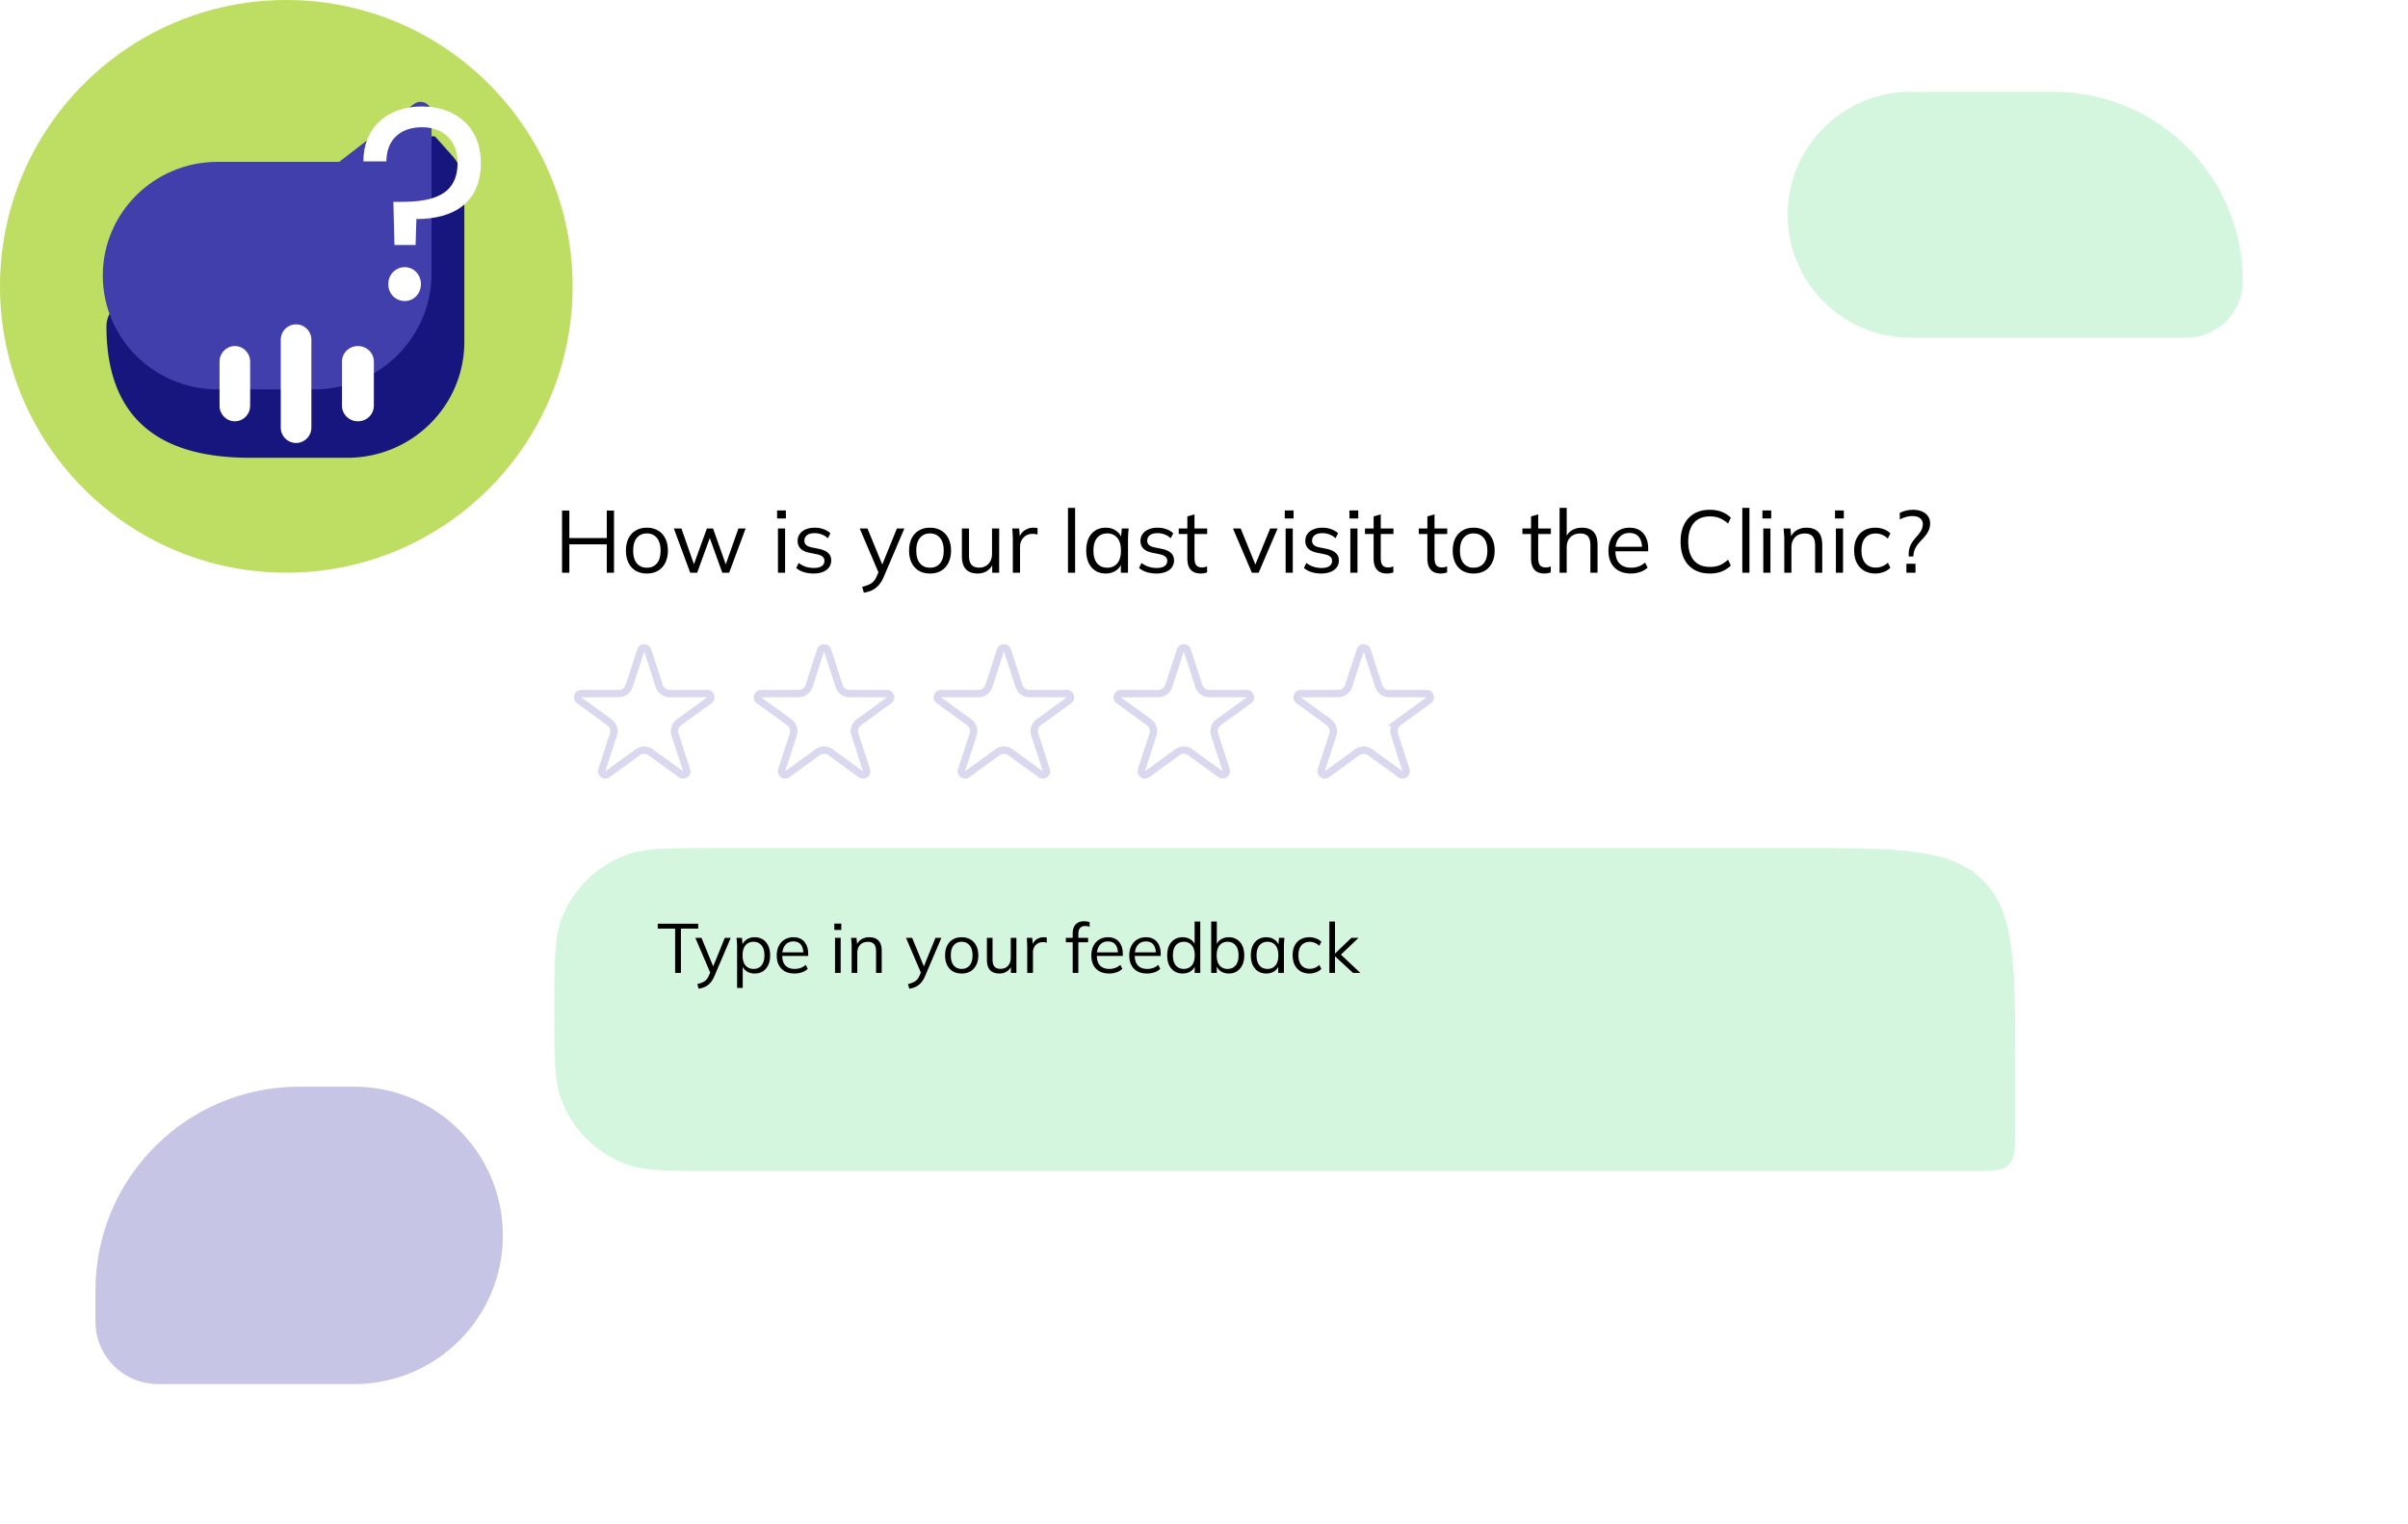 <svg xmlns="http://www.w3.org/2000/svg" xmlns:xlink="http://www.w3.org/1999/xlink" width="656" height="415" fill="none" xmlns:v="https://vecta.io/nano"><style><![CDATA[.B{color-interpolation-filters:sRGB}.C{flood-opacity:0}.D{stroke-opacity:.2}.E{fill-rule:evenodd}]]></style><g filter="url(#A)"><path d="M602 226.706c0-40.683 0-61.024-5.561-77.424a105 105 0 0 0-65.721-65.721C514.318 78 493.977 78 453.294 78H309c-99.938 0-149.907 0-180.953 31.047S97 190.062 97 290v33c0 16.028 0 24.042 4.979 29.021S114.972 357 131 357h340.706c35.645 0 53.468 0 67.837-4.873 27.108-9.191 48.393-30.476 57.584-57.584C602 280.174 602 262.351 602 226.706z" fill="#fff" fill-opacity=".5" shape-rendering="crispEdges"/></g><circle cx="78" cy="78" r="78" fill="#bdde62"/><g filter="url(#B)" class="E"><path d="M64.22 129.694c-17.278 0-39.22-4.895-39.22-35.787 0-17.114 60.662-22.957 77.94-22.957l10.128-28.184a1 1 0 0 1 1.687-.328l4.439 4.974a13 13 0 0 1 3.302 8.656v11.651 30.38c0 17.45-14.282 31.595-31.898 31.595H64.22z" fill="#17157e"/><g filter="url(#C)"><path d="M56.289 120.059c-17.278 0-31.285-13.874-31.285-30.988s14.007-30.987 31.285-30.987h33.125l20.316-15.705c1.972-1.524 4.835-.119 4.835 2.373v13.332 30.38c0 17.45-14.281 31.596-31.898 31.596H56.289z" fill="#413fab"/></g></g><g filter="url(#D)"><path d="M48.809 84.478c0-2.331 1.867-4.22 4.169-4.22s4.169 1.889 4.169 4.22v12.057c0 2.331-1.867 4.22-4.169 4.22s-4.169-1.889-4.169-4.22V84.478z" fill="#fff"/><path d="M82.164 84.478c0-2.331 1.944-4.22 4.343-4.22s4.343 1.889 4.343 4.22v12.057c0 2.331-1.944 4.22-4.343 4.22s-4.343-1.889-4.343-4.22V84.478z" fill="#fff"/><path d="M65.488 78.54a4.18 4.18 0 0 1 4.169-4.188 4.18 4.18 0 0 1 4.169 4.188v23.933a4.18 4.18 0 0 1-4.169 4.188 4.18 4.18 0 0 1-4.169-4.188V78.54z" fill="#fff"/></g><g filter="url(#E)"><path d="M99.001 39.962h6.268c0-5.806 3.718-9.305 9.695-9.305 5.904 0 9.694 3.722 9.694 9.677 0 9.007-7.07 10.645-15.38 10.645h-2.114l.292 11.761h5.758l.219-7.072c10.205 0 17.567-4.466 17.567-15.334C131 30.881 124.44 25 114.891 25s-15.963 5.955-15.89 14.962zm15.671 33.423c0-2.605-1.968-4.615-4.373-4.615-2.551 0-4.519 2.01-4.519 4.615S107.748 78 110.299 78c2.405 0 4.373-2.01 4.373-4.615z" fill="#fff"/></g><path d="M153.112 156v-16.92h1.992v7.488h10.2v-7.488h1.968V156h-1.968v-7.728h-10.2V156h-1.992zm23.103.216c-1.152 0-2.16-.248-3.024-.744a5.15 5.15 0 0 1-1.968-2.16c-.464-.944-.696-2.056-.696-3.336 0-1.296.232-2.408.696-3.336s1.12-1.64 1.968-2.136c.864-.512 1.872-.768 3.024-.768 1.168 0 2.176.256 3.024.768.864.496 1.528 1.208 1.992 2.136.48.928.72 2.04.72 3.336 0 1.28-.24 2.392-.72 3.336-.464.928-1.128 1.648-1.992 2.16-.848.496-1.856.744-3.024.744zm0-1.584c1.152 0 2.064-.392 2.736-1.176.672-.8 1.008-1.96 1.008-3.48 0-1.536-.344-2.696-1.032-3.48-.672-.8-1.576-1.2-2.712-1.2s-2.04.4-2.712 1.2c-.672.784-1.008 1.944-1.008 3.48 0 1.52.336 2.68 1.008 3.48.672.784 1.576 1.176 2.712 1.176zM188.034 156l-4.464-12.048h2.064l3.72 10.608h-.624l3.84-10.608h1.68l3.768 10.608h-.6l3.744-10.608h1.968L198.642 156h-1.872l-3.888-10.776h.96L189.93 156h-1.896zm23.901 0v-12.048h1.944V156h-1.944zm-.24-14.784v-2.184h2.4v2.184h-2.4zm9.967 15c-.96 0-1.856-.128-2.688-.384-.832-.272-1.52-.648-2.064-1.128l.672-1.368c.592.464 1.232.808 1.92 1.032a7.16 7.16 0 0 0 2.184.336c.96 0 1.68-.168 2.16-.504a1.67 1.67 0 0 0 .744-1.44c0-.464-.16-.832-.48-1.104-.304-.288-.808-.512-1.512-.672l-2.232-.456c-1.024-.224-1.792-.6-2.304-1.128-.512-.544-.768-1.232-.768-2.064 0-.704.184-1.32.552-1.848.368-.544.904-.968 1.608-1.272.704-.32 1.528-.48 2.472-.48.88 0 1.688.136 2.424.408.752.256 1.376.632 1.872 1.128l-.696 1.344c-.48-.464-1.032-.808-1.656-1.032a5.12 5.12 0 0 0-1.896-.36c-.944 0-1.656.192-2.136.576-.464.368-.696.856-.696 1.464 0 .464.144.848.432 1.152.304.288.768.504 1.392.648l2.232.456c1.088.24 1.896.616 2.424 1.128.544.496.816 1.168.816 2.016 0 .72-.2 1.352-.6 1.896-.4.528-.96.936-1.68 1.224-.704.288-1.536.432-2.496.432zm13.676 5.232l-.456-1.608c.752-.176 1.376-.384 1.872-.624.512-.224.936-.528 1.272-.912s.624-.864.864-1.44l.624-1.416-.048.816-5.256-12.312h2.112l4.344 10.584h-.624l4.296-10.584h2.04l-5.568 13.056c-.32.768-.672 1.408-1.056 1.92-.384.528-.8.952-1.248 1.272-.432.336-.912.6-1.44.792s-1.104.344-1.728.456zm18.01-5.232c-1.152 0-2.16-.248-3.024-.744a5.15 5.15 0 0 1-1.968-2.16c-.464-.944-.696-2.056-.696-3.336 0-1.296.232-2.408.696-3.336s1.12-1.64 1.968-2.136c.864-.512 1.872-.768 3.024-.768 1.168 0 2.176.256 3.024.768.864.496 1.528 1.208 1.992 2.136.48.928.72 2.04.72 3.336 0 1.28-.24 2.392-.72 3.336-.464.928-1.128 1.648-1.992 2.16-.848.496-1.856.744-3.024.744zm0-1.584c1.152 0 2.064-.392 2.736-1.176.672-.8 1.008-1.96 1.008-3.48 0-1.536-.344-2.696-1.032-3.48-.672-.8-1.576-1.2-2.712-1.2s-2.04.4-2.712 1.2c-.672.784-1.008 1.944-1.008 3.48 0 1.52.336 2.68 1.008 3.48.672.784 1.576 1.176 2.712 1.176zm13.015 1.584c-1.424 0-2.504-.392-3.24-1.176-.72-.784-1.08-1.984-1.08-3.6v-7.488h1.944v7.44c0 1.104.224 1.92.672 2.448.448.512 1.144.768 2.088.768 1.056 0 1.904-.344 2.544-1.032s.96-1.608.96-2.76v-6.864h1.944V156h-1.896v-2.712h.312c-.336.928-.88 1.648-1.632 2.16-.736.512-1.608.768-2.616.768zm9.555-.216v-9.144l-.048-1.464-.096-1.44h1.872l.24 2.928-.336.024c.16-.72.44-1.312.84-1.776s.872-.808 1.416-1.032c.544-.24 1.112-.36 1.704-.36l.624.024a1.82 1.82 0 0 1 .528.12l-.024 1.728a2.82 2.82 0 0 0-.672-.144c-.192-.032-.416-.048-.672-.048-.704 0-1.32.168-1.848.504-.512.336-.904.768-1.176 1.296a3.8 3.8 0 0 0-.384 1.68V156h-1.968zm15.025 0v-17.664h1.944V156h-1.944zm10.303.216c-1.072 0-2.008-.248-2.808-.744-.8-.512-1.424-1.232-1.872-2.16-.432-.928-.648-2.04-.648-3.336 0-1.312.216-2.432.648-3.36.448-.928 1.072-1.64 1.872-2.136s1.736-.744 2.808-.744c1.088 0 2.024.28 2.808.84.8.544 1.328 1.288 1.584 2.232h-.288l.264-2.856h1.872l-.144 1.416-.048 1.368V156h-1.944v-2.832h.264c-.256.944-.784 1.688-1.584 2.232s-1.728.816-2.784.816zm.384-1.584c1.152 0 2.064-.392 2.736-1.176.672-.8 1.008-1.96 1.008-3.48 0-1.536-.336-2.696-1.008-3.48-.672-.8-1.584-1.2-2.736-1.2-1.136 0-2.048.4-2.736 1.2-.672.784-1.008 1.944-1.008 3.48 0 1.52.336 2.68 1.008 3.48.688.784 1.6 1.176 2.736 1.176zm13.43 1.584c-.96 0-1.856-.128-2.688-.384-.832-.272-1.52-.648-2.064-1.128l.672-1.368c.592.464 1.232.808 1.92 1.032a7.16 7.16 0 0 0 2.184.336c.96 0 1.68-.168 2.16-.504a1.67 1.67 0 0 0 .744-1.44c0-.464-.16-.832-.48-1.104-.304-.288-.808-.512-1.512-.672l-2.232-.456c-1.024-.224-1.792-.6-2.304-1.128-.512-.544-.768-1.232-.768-2.064 0-.704.184-1.32.552-1.848.368-.544.904-.968 1.608-1.272.704-.32 1.528-.48 2.472-.48.88 0 1.688.136 2.424.408.752.256 1.376.632 1.872 1.128l-.696 1.344c-.48-.464-1.032-.808-1.656-1.032a5.12 5.12 0 0 0-1.896-.36c-.944 0-1.656.192-2.136.576-.464.368-.696.856-.696 1.464 0 .464.144.848.432 1.152.304.288.768.504 1.392.648l2.232.456c1.088.24 1.896.616 2.424 1.128.544.496.816 1.168.816 2.016 0 .72-.2 1.352-.6 1.896-.4.528-.96.936-1.68 1.224-.704.288-1.536.432-2.496.432zm12.053 0c-1.184 0-2.088-.336-2.712-1.008-.624-.688-.936-1.72-.936-3.096v-6.648h-2.352v-1.512h2.352v-3.288l1.944-.552v3.84h3.456v1.512h-3.456v6.432c0 .96.16 1.648.48 2.064.336.4.832.6 1.488.6.304 0 .576-.024.816-.072a5.12 5.12 0 0 0 .648-.216v1.632c-.224.096-.496.168-.816.216-.304.064-.608.096-.912.096zm13.929-.216l-5.16-12.048h2.112l4.32 10.608h-.648l4.368-10.608h2.016L342.89 156h-1.848zm9.198 0v-12.048h1.944V156h-1.944zm-.24-14.784v-2.184h2.4v2.184H350zm9.967 15c-.96 0-1.856-.128-2.688-.384-.832-.272-1.52-.648-2.064-1.128l.672-1.368c.592.464 1.232.808 1.92 1.032a7.16 7.16 0 0 0 2.184.336c.96 0 1.68-.168 2.16-.504a1.67 1.67 0 0 0 .744-1.44c0-.464-.16-.832-.48-1.104-.304-.288-.808-.512-1.512-.672l-2.232-.456c-1.024-.224-1.792-.6-2.304-1.128-.512-.544-.768-1.232-.768-2.064 0-.704.184-1.32.552-1.848.368-.544.904-.968 1.608-1.272.704-.32 1.528-.48 2.471-.48.881 0 1.689.136 2.425.408.752.256 1.376.632 1.872 1.128l-.696 1.344c-.48-.464-1.032-.808-1.656-1.032a5.12 5.12 0 0 0-1.896-.36c-.944 0-1.656.192-2.136.576-.464.368-.696.856-.696 1.464 0 .464.144.848.432 1.152.304.288.768.504 1.392.648l2.232.456c1.088.24 1.896.616 2.424 1.128.544.496.816 1.168.816 2.016 0 .72-.2 1.352-.6 1.896-.4.528-.96.936-1.68 1.224-.704.288-1.536.432-2.496.432zm7.898-.216v-12.048h1.944V156h-1.944zm-.24-14.784v-2.184h2.4v2.184h-2.4zm10.23 15c-1.183 0-2.087-.336-2.711-1.008-.624-.688-.936-1.72-.936-3.096v-6.648h-2.352v-1.512h2.352v-3.288l1.944-.552v3.84h3.456v1.512h-3.456v6.432c0 .96.16 1.648.48 2.064.336.4.832.6 1.488.6.304 0 .576-.024.816-.072a5.12 5.12 0 0 0 .648-.216v1.632c-.224.096-.496.168-.816.216a4.42 4.42 0 0 1-.913.096zm14.649 0c-1.184 0-2.088-.336-2.712-1.008-.624-.688-.936-1.72-.936-3.096v-6.648h-2.352v-1.512h2.352v-3.288l1.944-.552v3.84h3.456v1.512H390.8v6.432c0 .96.16 1.648.48 2.064.336.4.832.6 1.488.6.304 0 .576-.024.816-.072a5.12 5.12 0 0 0 .648-.216v1.632c-.224.096-.496.168-.816.216-.304.064-.608.096-.912.096zm8.945 0c-1.152 0-2.16-.248-3.024-.744a5.15 5.15 0 0 1-1.968-2.16c-.464-.944-.696-2.056-.696-3.336 0-1.296.232-2.408.696-3.336s1.12-1.64 1.968-2.136c.864-.512 1.872-.768 3.024-.768 1.168 0 2.176.256 3.024.768.864.496 1.528 1.208 1.992 2.136.48.928.72 2.04.72 3.336 0 1.28-.24 2.392-.72 3.336-.464.928-1.128 1.648-1.992 2.16-.848.496-1.856.744-3.024.744zm0-1.584c1.152 0 2.064-.392 2.736-1.176.672-.8 1.008-1.96 1.008-3.48 0-1.536-.344-2.696-1.032-3.48-.672-.8-1.576-1.2-2.712-1.2s-2.04.4-2.712 1.2c-.672.784-1.008 1.944-1.008 3.48 0 1.52.336 2.68 1.008 3.48.672.784 1.576 1.176 2.712 1.176zm19.297 1.584c-1.184 0-2.088-.336-2.712-1.008-.624-.688-.936-1.72-.936-3.096v-6.648h-2.352v-1.512h2.352v-3.288l1.944-.552v3.84h3.456v1.512h-3.456v6.432c0 .96.16 1.648.48 2.064.336.4.832.6 1.488.6.304 0 .576-.024.816-.072a5.12 5.12 0 0 0 .648-.216v1.632c-.224.096-.496.168-.816.216-.304.064-.608.096-.912.096zm4.119-.216v-17.664h1.944v8.28h-.312c.336-.944.896-1.656 1.68-2.136.8-.496 1.72-.744 2.76-.744 1.44 0 2.512.392 3.216 1.176.704.768 1.056 1.936 1.056 3.504V156h-1.944v-7.464c0-1.12-.224-1.936-.672-2.448-.432-.512-1.136-.768-2.112-.768-1.12 0-2.016.344-2.688 1.032-.656.688-.984 1.592-.984 2.712V156h-1.944zm19.414.216c-1.888 0-3.376-.544-4.464-1.632-1.088-1.104-1.632-2.632-1.632-4.584 0-1.264.24-2.36.72-3.288.48-.944 1.152-1.672 2.016-2.184.864-.528 1.856-.792 2.976-.792 1.104 0 2.032.232 2.784.696s1.328 1.128 1.728 1.992c.4.848.6 1.856.6 3.024v.72h-9.336v-1.224h8.064l-.408.312c0-1.28-.288-2.28-.864-3s-1.432-1.08-2.568-1.08c-1.2 0-2.136.424-2.808 1.272-.672.832-1.008 1.96-1.008 3.384v.216c0 1.504.368 2.648 1.104 3.432.752.768 1.8 1.152 3.144 1.152.72 0 1.392-.104 2.016-.312.64-.224 1.248-.584 1.824-1.08l.672 1.368c-.528.512-1.2.912-2.016 1.2a7.85 7.85 0 0 1-2.544.408zm21.545 0c-1.696 0-3.136-.352-4.32-1.056s-2.096-1.704-2.736-3c-.624-1.296-.936-2.84-.936-4.632s.312-3.328.936-4.608c.64-1.296 1.552-2.296 2.736-3s2.624-1.056 4.32-1.056c1.2 0 2.272.184 3.216.552s1.768.904 2.472 1.608l-.744 1.584c-.768-.672-1.528-1.16-2.28-1.464-.752-.32-1.632-.48-2.64-.48-1.936 0-3.408.6-4.416 1.8s-1.512 2.888-1.512 5.064.504 3.872 1.512 5.088c1.008 1.2 2.48 1.8 4.416 1.8 1.008 0 1.888-.152 2.64-.456.752-.32 1.512-.824 2.28-1.512l.744 1.608c-.704.688-1.528 1.224-2.472 1.608-.944.368-2.016.552-3.216.552zm8.822-.216v-17.664h1.944V156h-1.944zm5.719 0v-12.048h1.944V156h-1.944zm-.24-14.784v-2.184h2.4v2.184h-2.4zM486.084 156v-9.264a13.29 13.29 0 0 0-.072-1.368l-.12-1.416h1.872l.24 2.64h-.289c.353-.928.913-1.632 1.681-2.112.784-.496 1.688-.744 2.712-.744 1.424 0 2.496.384 3.216 1.152.736.752 1.104 1.944 1.104 3.576V156h-1.944v-7.416c0-1.136-.232-1.96-.696-2.472-.448-.528-1.152-.792-2.112-.792-1.12 0-2.008.344-2.664 1.032s-.984 1.608-.984 2.76V156h-1.944zm14.062 0v-12.048h1.944V156h-1.944zm-.24-14.784v-2.184h2.4v2.184h-2.4zm11.023 15c-1.184 0-2.216-.256-3.096-.768-.864-.512-1.536-1.24-2.016-2.184-.464-.944-.696-2.064-.696-3.36 0-1.312.24-2.424.72-3.336.48-.928 1.152-1.632 2.016-2.112.88-.48 1.904-.72 3.072-.72.768 0 1.512.136 2.232.408.736.272 1.344.656 1.824 1.152l-.696 1.392c-.48-.464-1.008-.808-1.584-1.032-.56-.224-1.112-.336-1.656-.336-1.248 0-2.216.392-2.904 1.176s-1.032 1.928-1.032 3.432c0 1.488.344 2.64 1.032 3.456s1.656 1.224 2.904 1.224c.528 0 1.072-.104 1.632-.312.576-.208 1.112-.552 1.608-1.032l.696 1.368c-.496.512-1.112.904-1.848 1.176s-1.472.408-2.208.408zm9.051-4.632v-.696c0-.816.152-1.576.456-2.28.32-.72.88-1.528 1.68-2.424.624-.688 1.064-1.288 1.32-1.8a3.65 3.65 0 0 0 .384-1.608c0-.688-.248-1.224-.744-1.608-.496-.4-1.184-.6-2.064-.6-.624 0-1.224.088-1.8.264-.576.16-1.128.384-1.656.672v-1.8a7.38 7.38 0 0 1 1.728-.624c.64-.144 1.28-.216 1.92-.216.912 0 1.712.152 2.4.456.688.288 1.224.712 1.608 1.272.4.544.6 1.216.6 2.016 0 .512-.08 1.008-.24 1.488-.16.464-.408.936-.744 1.416a15.8 15.8 0 0 1-1.296 1.536c-.784.8-1.336 1.504-1.656 2.112-.32.592-.512 1.2-.576 1.824l-.072.6h-1.248zm-.624 4.416v-2.448h2.472V156h-2.472z" fill="#000"/><g filter="url(#F)"><path d="M195 231c-13.04 0-19.56 0-24.751 1.993-7.938 3.047-14.209 9.318-17.256 17.256C151 255.44 151 261.96 151 275s0 19.56 1.993 24.751c3.047 7.938 9.318 14.209 17.256 17.256C175.44 319 181.96 319 195 319h342c5.657 0 8.485 0 10.243-1.757S549 312.657 549 307v-16c0-28.284 0-42.426-8.787-51.213S517.284 231 489 231H195z" fill="#2dd35c" fill-opacity=".2"/></g><path d="M183.921 265v-12.065h-4.731v-1.33h11.02v1.33h-4.712V265h-1.577zm6.405 4.313l-.361-1.273c.595-.139 1.089-.304 1.482-.494a2.81 2.81 0 0 0 1.007-.722c.266-.304.494-.684.684-1.14l.494-1.121-.038.646-4.161-9.747h1.672l3.439 8.379h-.494l3.401-8.379h1.615l-4.408 10.336c-.253.608-.532 1.115-.836 1.52-.304.418-.633.754-.988 1.007a4.16 4.16 0 0 1-1.14.627c-.418.152-.874.272-1.368.361zm10.474-.209v-11.438a10.51 10.51 0 0 0-.057-1.083l-.095-1.121h1.482l.209 2.261h-.228a3.05 3.05 0 0 1 1.235-1.767c.62-.443 1.361-.665 2.223-.665s1.602.196 2.223.589c.633.393 1.127.956 1.482 1.691s.532 1.621.532 2.66c0 1.026-.178 1.906-.532 2.641-.342.735-.83 1.305-1.463 1.71-.634.393-1.381.589-2.242.589-.849 0-1.584-.215-2.204-.646a3.05 3.05 0 0 1-1.235-1.767h.209v6.346H200.8zm4.465-5.187c.912 0 1.634-.31 2.166-.931.544-.633.817-1.552.817-2.755 0-1.216-.273-2.134-.817-2.755-.532-.633-1.254-.95-2.166-.95-.9 0-1.622.317-2.166.95-.532.621-.798 1.539-.798 2.755 0 1.203.266 2.122.798 2.755.544.621 1.266.931 2.166.931zm11.164 1.254c-1.494 0-2.672-.431-3.534-1.292-.861-.874-1.292-2.084-1.292-3.629 0-1.001.19-1.868.57-2.603.38-.747.912-1.324 1.596-1.729.684-.418 1.47-.627 2.356-.627.874 0 1.609.184 2.204.551s1.052.893 1.368 1.577c.317.671.475 1.469.475 2.394v.57h-7.391v-.969h6.384l-.323.247c0-1.013-.228-1.805-.684-2.375s-1.133-.855-2.033-.855c-.95 0-1.691.336-2.223 1.007-.532.659-.798 1.552-.798 2.679v.171c0 1.191.292 2.096.874 2.717.596.608 1.425.912 2.489.912.57 0 1.102-.082 1.596-.247.507-.177.988-.462 1.444-.855l.532 1.083c-.418.405-.95.722-1.596.95a6.22 6.22 0 0 1-2.014.323zm11.052-.171v-9.538h1.539V265h-1.539zm-.19-11.704v-1.729h1.9v1.729h-1.9zM232.009 265v-7.334a10.51 10.51 0 0 0-.057-1.083l-.095-1.121h1.482l.19 2.09h-.228c.278-.735.722-1.292 1.33-1.672.62-.393 1.336-.589 2.147-.589 1.127 0 1.976.304 2.546.912.582.595.874 1.539.874 2.831V265h-1.539v-5.871c0-.899-.184-1.552-.551-1.957-.355-.418-.912-.627-1.672-.627-.887 0-1.59.272-2.109.817s-.779 1.273-.779 2.185V265h-1.539zm15.707 4.313l-.361-1.273c.595-.139 1.089-.304 1.482-.494a2.81 2.81 0 0 0 1.007-.722c.266-.304.494-.684.684-1.14l.494-1.121-.038.646-4.161-9.747h1.672l3.439 8.379h-.494l3.401-8.379h1.615l-4.408 10.336c-.254.608-.532 1.115-.836 1.52-.304.418-.634.754-.988 1.007a4.16 4.16 0 0 1-1.14.627c-.418.152-.874.272-1.368.361zm14.258-4.142c-.912 0-1.71-.196-2.394-.589-.672-.405-1.191-.975-1.558-1.71-.368-.747-.551-1.628-.551-2.641 0-1.026.183-1.906.551-2.641s.886-1.298 1.558-1.691c.684-.405 1.482-.608 2.394-.608.924 0 1.722.203 2.394.608.684.393 1.209.956 1.577 1.691.38.735.57 1.615.57 2.641 0 1.013-.19 1.894-.57 2.641a4.04 4.04 0 0 1-1.577 1.71c-.672.393-1.47.589-2.394.589zm0-1.254c.912 0 1.634-.31 2.166-.931.532-.633.798-1.552.798-2.755 0-1.216-.273-2.134-.817-2.755-.532-.633-1.248-.95-2.147-.95s-1.615.317-2.147.95c-.532.621-.798 1.539-.798 2.755 0 1.203.266 2.122.798 2.755.532.621 1.247.931 2.147.931zm10.303 1.254c-1.127 0-1.982-.31-2.565-.931-.57-.621-.855-1.571-.855-2.85v-5.928h1.539v5.89c0 .874.177 1.52.532 1.938.355.405.906.608 1.653.608.836 0 1.507-.272 2.014-.817s.76-1.273.76-2.185v-5.434h1.539V265h-1.501v-2.147h.247c-.266.735-.697 1.305-1.292 1.71-.583.405-1.273.608-2.071.608zm7.565-.171v-7.239l-.038-1.159-.076-1.14h1.482l.19 2.318-.266.019c.127-.57.348-1.039.665-1.406s.69-.64 1.121-.817c.431-.19.88-.285 1.349-.285l.494.019c.152.013.291.044.418.095l-.019 1.368c-.19-.063-.367-.101-.532-.114a3.31 3.31 0 0 0-.532-.038c-.557 0-1.045.133-1.463.399a2.68 2.68 0 0 0-.931 1.026c-.203.418-.304.861-.304 1.33V265h-1.558zm12.388 0v-8.341h-1.862v-1.197h2.28l-.418.399v-1.596c0-1.077.273-1.9.817-2.47s1.324-.855 2.337-.855c.254 0 .513.025.779.076.279.038.507.095.684.171v1.273a2.64 2.64 0 0 0-.57-.152c-.215-.051-.437-.076-.665-.076-.392 0-.728.082-1.007.247-.278.152-.487.386-.627.703s-.209.722-.209 1.216v1.387l-.247-.323h2.907v1.197h-2.66V265h-1.539zm9.904.171c-1.495 0-2.673-.431-3.534-1.292-.862-.874-1.292-2.084-1.292-3.629 0-1.001.19-1.868.57-2.603.38-.747.912-1.324 1.596-1.729.684-.418 1.469-.627 2.356-.627.874 0 1.608.184 2.204.551s1.051.893 1.368 1.577c.316.671.475 1.469.475 2.394v.57h-7.391v-.969h6.384l-.323.247c0-1.013-.228-1.805-.684-2.375s-1.134-.855-2.033-.855c-.95 0-1.691.336-2.223 1.007-.532.659-.798 1.552-.798 2.679v.171c0 1.191.291 2.096.874 2.717.595.608 1.425.912 2.489.912.57 0 1.102-.082 1.596-.247.506-.177.988-.462 1.444-.855l.532 1.083c-.418.405-.95.722-1.596.95-.634.215-1.305.323-2.014.323zm10.334 0c-1.494 0-2.672-.431-3.534-1.292-.861-.874-1.292-2.084-1.292-3.629 0-1.001.19-1.868.57-2.603.38-.747.912-1.324 1.596-1.729.684-.418 1.47-.627 2.356-.627.874 0 1.609.184 2.204.551s1.052.893 1.368 1.577c.317.671.475 1.469.475 2.394v.57h-7.391v-.969h6.384l-.323.247c0-1.013-.228-1.805-.684-2.375s-1.133-.855-2.033-.855c-.95 0-1.691.336-2.223 1.007-.532.659-.798 1.552-.798 2.679v.171c0 1.191.292 2.096.874 2.717.596.608 1.425.912 2.489.912.57 0 1.102-.082 1.596-.247.507-.177.988-.462 1.444-.855l.532 1.083c-.418.405-.95.722-1.596.95a6.22 6.22 0 0 1-2.014.323zm9.708 0c-.836 0-1.57-.196-2.204-.589-.633-.405-1.127-.975-1.482-1.71-.342-.735-.513-1.615-.513-2.641 0-1.039.171-1.925.513-2.66.355-.735.849-1.298 1.482-1.691s1.368-.589 2.204-.589c.862 0 1.603.215 2.223.646.634.431 1.058 1.013 1.273 1.748h-.228v-6.669h1.539V265h-1.52v-2.28h.209c-.202.76-.62 1.362-1.254 1.805-.633.431-1.38.646-2.242.646zm.323-1.254c.9 0 1.622-.31 2.166-.931.545-.633.817-1.552.817-2.755 0-1.216-.272-2.134-.817-2.755-.544-.633-1.266-.95-2.166-.95s-1.621.317-2.166.95c-.532.621-.798 1.539-.798 2.755 0 1.203.266 2.122.798 2.755.545.621 1.267.931 2.166.931zm12.248 1.254c-.861 0-1.602-.215-2.223-.646-.621-.443-1.039-1.045-1.254-1.805h.209V265h-1.52v-13.984h1.539v6.669h-.228c.215-.735.633-1.317 1.254-1.748s1.362-.646 2.223-.646 1.602.203 2.223.608c.633.393 1.121.956 1.463 1.691.355.735.532 1.615.532 2.641s-.177 1.906-.532 2.641-.849 1.305-1.482 1.71c-.621.393-1.355.589-2.204.589zm-.323-1.254c.899 0 1.621-.31 2.166-.931s.817-1.539.817-2.755-.272-2.134-.817-2.755c-.545-.633-1.267-.95-2.166-.95s-1.621.317-2.166.95c-.532.621-.798 1.539-.798 2.755 0 1.203.266 2.122.798 2.755.545.621 1.267.931 2.166.931zm10.557 1.254c-.849 0-1.59-.196-2.223-.589-.634-.405-1.128-.975-1.482-1.71-.342-.735-.513-1.615-.513-2.641 0-1.039.171-1.925.513-2.66.354-.735.848-1.298 1.482-1.691s1.374-.589 2.223-.589c.861 0 1.602.222 2.223.665a3.03 3.03 0 0 1 1.254 1.767h-.228l.209-2.261h1.482l-.114 1.121-.038 1.083V265h-1.539v-2.242h.209a3.03 3.03 0 0 1-1.254 1.767c-.634.431-1.368.646-2.204.646zm.304-1.254c.912 0 1.634-.31 2.166-.931.532-.633.798-1.552.798-2.755 0-1.216-.266-2.134-.798-2.755-.532-.633-1.254-.95-2.166-.95-.9 0-1.622.317-2.166.95-.532.621-.798 1.539-.798 2.755 0 1.203.266 2.122.798 2.755.544.621 1.266.931 2.166.931zm11.468 1.254c-.937 0-1.754-.203-2.451-.608-.684-.405-1.216-.982-1.596-1.729-.367-.747-.551-1.634-.551-2.66 0-1.039.19-1.919.57-2.641.38-.735.912-1.292 1.596-1.672.697-.38 1.507-.57 2.432-.57.608 0 1.197.108 1.767.323.583.215 1.064.519 1.444.912l-.551 1.102c-.38-.367-.798-.64-1.254-.817-.443-.177-.88-.266-1.311-.266-.988 0-1.754.31-2.299.931s-.817 1.526-.817 2.717c0 1.178.272 2.09.817 2.736s1.311.969 2.299.969a3.69 3.69 0 0 0 1.292-.247c.456-.165.88-.437 1.273-.817l.551 1.083c-.393.405-.88.716-1.463.931a5.02 5.02 0 0 1-1.748.323zm5.398-.171v-13.984h1.539v8.683h.038l4.427-4.237h1.938l-5.225 4.978.038-.779 5.681 5.339h-1.995l-4.864-4.484h-.038V265h-1.539z" fill="#000"/><g stroke="#413fab" stroke-width="2" class="D"><use xlink:href="#I"/><use xlink:href="#I" x="49"/><use xlink:href="#I" x="98"/><use xlink:href="#I" x="147"/><use xlink:href="#I" x="196"/></g><g filter="url(#G)"><path d="M96.5 296c22.368 0 40.5 18.132 40.5 40.5S118.868 377 96.5 377H44.608c-1.493 0-2.24 0-2.87-.047-8.394-.625-15.067-7.298-15.691-15.691-.047-.63-.047-1.377-.047-2.87V351.5c0-30.652 24.848-55.5 55.5-55.5h15z" fill="#413fab" fill-opacity=".3"/></g><g filter="url(#H)"><path d="M520.5 25C501.998 25 487 39.999 487 58.5S501.998 92 520.5 92h75.108C604.109 92 611 85.109 611 76.608 611 48.106 587.894 25 559.392 25H520.5z" fill="#2dd35c" fill-opacity=".2"/></g><defs><filter id="A" x="43" y="28" width="613" height="387" filterUnits="userSpaceOnUse" class="B"><feFlood class="C"/><feGaussianBlur stdDeviation="7"/><feComposite in2="SourceAlpha" operator="in" result="B"/><feColorMatrix in="SourceAlpha" values="0 0 0 0 0 0 0 0 0 0 0 0 0 0 0 0 0 0 127 0" result="C"/><feOffset dy="4"/><feGaussianBlur stdDeviation="27"/><feComposite in2="C" operator="out"/><feColorMatrix values="0 0 0 0 0.255 0 0 0 0 0.247 0 0 0 0 0.671 0 0 0 0.2 0"/><feBlend in2="B"/><feBlend in="SourceGraphic"/></filter><filter id="B" x="25" y="32.746" width="101.496" height="100.948" filterUnits="userSpaceOnUse" class="B"><feFlood class="C"/><feBlend in="SourceGraphic" result="B"/><feColorMatrix in="SourceAlpha" values="0 0 0 0 0 0 0 0 0 0 0 0 0 0 0 0 0 0 127 0" result="C"/><feOffset dx="4" dy="-9"/><feGaussianBlur stdDeviation="4.5"/><feComposite in2="C" operator="arithmetic" k2="-1" k3="1"/><feColorMatrix values="0 0 0 0 0.024 0 0 0 0 0.016 0 0 0 0 0.425 0 0 0 1 0"/><feBlend in2="B" result="D"/><feColorMatrix in="SourceAlpha" values="0 0 0 0 0 0 0 0 0 0 0 0 0 0 0 0 0 0 127 0" result="C"/><feOffset dy="4"/><feGaussianBlur stdDeviation="6"/><feComposite in2="C" operator="arithmetic" k2="-1" k3="1"/><feColorMatrix values="0 0 0 0 0 0 0 0 0 0.58 0 0 0 0 1 0 0 0 1 0"/><feBlend in2="D"/></filter><filter id="C" x="17.004" y="27.746" width="104.559" height="97.313" filterUnits="userSpaceOnUse" class="B"><feFlood class="C"/><feBlend in="SourceGraphic" result="B"/><feColorMatrix in="SourceAlpha" values="0 0 0 0 0 0 0 0 0 0 0 0 0 0 0 0 0 0 127 0" result="C"/><feOffset dx="7" dy="5"/><feGaussianBlur stdDeviation="30"/><feComposite in2="C" operator="arithmetic" k2="-1" k3="1"/><feColorMatrix values="0 0 0 0 0 0 0 0 0 0.464 0 0 0 0 0.8 0 0 0 1 0"/><feBlend in2="B" result="D"/><feColorMatrix in="SourceAlpha" values="0 0 0 0 0 0 0 0 0 0 0 0 0 0 0 0 0 0 127 0" result="C"/><feOffset dx="-8" dy="-14"/><feGaussianBlur stdDeviation="9"/><feComposite in2="C" operator="arithmetic" k2="-1" k3="1"/><feColorMatrix values="0 0 0 0 0.09 0 0 0 0 0.082 0 0 0 0 0.494 0 0 0 1 0"/><feBlend in2="D"/></filter><filter id="D" x="45.809" y="72.352" width="62.039" height="53.31" filterUnits="userSpaceOnUse" class="B"><feFlood result="A" class="C"/><feColorMatrix in="SourceAlpha" values="0 0 0 0 0 0 0 0 0 0 0 0 0 0 0 0 0 0 127 0" result="B"/><feOffset dx="7" dy="9"/><feGaussianBlur stdDeviation="5"/><feComposite in2="B" operator="out"/><feColorMatrix values="0 0 0 0 0.09 0 0 0 0 0.082 0 0 0 0 0.494 0 0 0 1 0"/><feBlend in2="A" result="C"/><feColorMatrix in="SourceAlpha" values="0 0 0 0 0 0 0 0 0 0 0 0 0 0 0 0 0 0 127 0" result="B"/><feOffset dx="2" dy="3"/><feGaussianBlur stdDeviation="2.5"/><feComposite in2="B" operator="out"/><feColorMatrix values="0 0 0 0 0 0 0 0 0 0.58 0 0 0 0 1 0 0 0 1 0"/><feBlend in2="C"/><feBlend in="SourceGraphic" result="E"/><feColorMatrix in="SourceAlpha" values="0 0 0 0 0 0 0 0 0 0 0 0 0 0 0 0 0 0 127 0" result="B"/><feOffset dx="2" dy="2"/><feGaussianBlur stdDeviation="2.5"/><feComposite in2="B" operator="arithmetic" k2="-1" k3="1"/><feColorMatrix values="0 0 0 0 0 0 0 0 0 0.58 0 0 0 0 1 0 0 0 1 0"/><feBlend in2="E"/></filter><filter id="E" x="91" y="21" width="48" height="69" filterUnits="userSpaceOnUse" class="B"><feFlood result="A" class="C"/><feColorMatrix in="SourceAlpha" values="0 0 0 0 0 0 0 0 0 0 0 0 0 0 0 0 0 0 127 0" result="B"/><feOffset dy="4"/><feGaussianBlur stdDeviation="4"/><feComposite in2="B" operator="out"/><feColorMatrix values="0 0 0 0 0 0 0 0 0 0 0 0 0 0 0 0 0 0 0.25 0"/><feBlend in2="A"/><feBlend in="SourceGraphic"/></filter><filter id="F" x="131" y="211" width="438" height="128" filterUnits="userSpaceOnUse" class="B"><feFlood class="C"/><feGaussianBlur stdDeviation="10"/><feComposite in2="SourceAlpha" operator="in"/><feBlend in="SourceGraphic"/></filter><filter id="G" x="6" y="276" width="151" height="121" filterUnits="userSpaceOnUse" class="B"><feFlood class="C"/><feGaussianBlur stdDeviation="10"/><feComposite in2="SourceAlpha" operator="in"/><feBlend in="SourceGraphic"/></filter><filter id="H" x="467" y="5" width="164" height="107" filterUnits="userSpaceOnUse" class="B"><feFlood class="C"/><feGaussianBlur stdDeviation="10"/><feComposite in2="SourceAlpha" operator="in"/><feBlend in="SourceGraphic"/></filter><path id="I" d="M174.549 177.163c.299-.921 1.603-.921 1.902 0l3.15 9.693a3 3 0 0 0 2.853 2.073h10.192c.968 0 1.371 1.24.587 1.809l-8.245 5.991a3 3 0 0 0-1.09 3.354l3.15 9.693c.299.921-.756 1.687-1.539 1.118l-8.246-5.991a3 3 0 0 0-3.526 0l-8.246 5.991c-.783.569-1.838-.197-1.539-1.118l3.15-9.693a3 3 0 0 0-1.09-3.354l-8.245-5.991c-.784-.569-.381-1.809.587-1.809h10.192a3 3 0 0 0 2.853-2.073l3.15-9.693z"/></defs></svg>